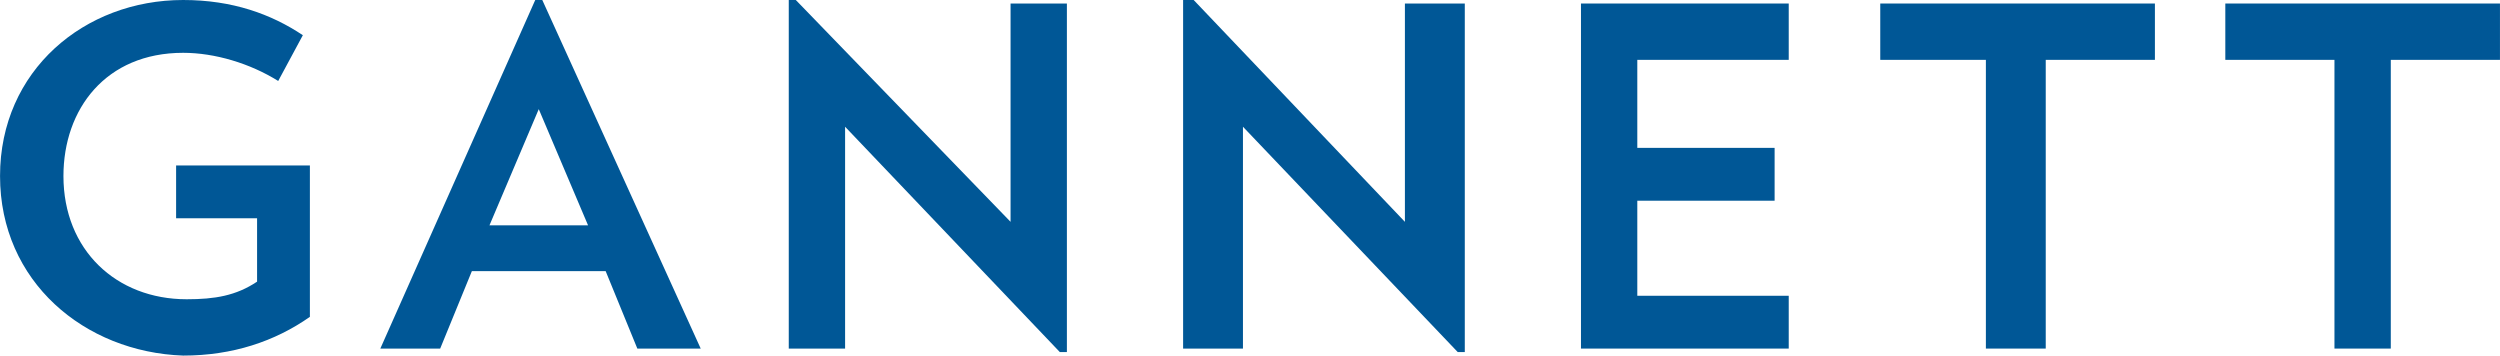 <?xml version="1.0" encoding="UTF-8"?><svg id="a" xmlns="http://www.w3.org/2000/svg" viewBox="0 0 703 100"><path id="b" d="M87.14,46.53v42.57c-9.9,6.93-21.78,10.89-35.64,10.89C23.78,99.01,.01,79.21,.01,49.5S23.78,0,51.5,0c13.86,0,24.75,3.96,33.66,9.9l-6.93,12.87c-7.92-4.95-17.82-7.92-26.73-7.92-21.78,0-33.66,15.84-33.66,34.65,0,20.79,14.85,34.65,34.65,34.65,7.92,0,13.86-.99,19.8-4.95v-17.82h-22.77v-14.85h37.62Z" style="fill:#005796;"/><path id="c" d="M151.5,30.69l-13.86,32.67h27.72l-13.86-32.67Zm27.72,67.33l-8.91-21.78h-37.62l-8.91,21.78h-16.83L150.51,0h1.98l44.55,98.02h-17.82Z" style="fill:#005796;"/><polygon id="d" points="221.8 98.02 221.8 0 223.78 0 284.17 62.38 284.17 .99 300.01 .99 300.01 99.01 298.03 99.01 237.64 35.64 237.64 98.02 221.8 98.02" style="fill:#005796;"/><polygon id="e" points="332.69 98.02 332.69 0 335.66 0 395.06 62.38 395.06 .99 411.9 .99 411.9 99.01 409.92 99.01 349.52 35.64 349.52 98.02 332.69 98.02" style="fill:#005796;"/><polygon id="f" points="460.41 83.17 502.99 83.17 502.99 98.02 444.57 98.02 444.57 .99 502.99 .99 502.99 16.83 460.41 16.83 460.41 41.58 499.02 41.58 499.02 56.44 460.41 56.44 460.41 83.17" style="fill:#005796;"/><polygon id="g" points="575.26 98.02 558.43 98.02 558.43 16.83 528.73 16.83 528.73 .99 605.96 .99 605.96 16.83 575.26 16.83 575.26 98.02" style="fill:#005796;"/><polygon id="h" points="672.29 98.02 656.45 98.02 656.45 16.83 625.76 16.83 625.76 .99 702.99 .99 702.99 16.83 672.29 16.83 672.29 98.02" style="fill:#005796;"/></svg>